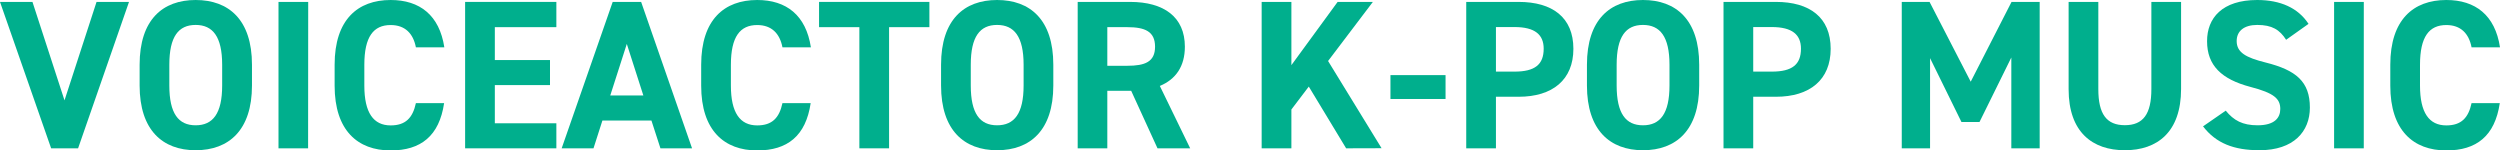 <svg xmlns="http://www.w3.org/2000/svg" viewBox="0 0 942.55 56.64"><defs><style>.cls-1{fill:#00af8d;}</style></defs><g id="レイヤー_2" data-name="レイヤー 2"><g id="レイヤー_1-2" data-name="レイヤー 1"><path class="cls-1" d="M12.24.72,24.32,37.84,36.4.72H48.64l-19.2,55.2H19.28L0,.72Z"/><path class="cls-1" d="M73.76,56.64c-12.4,0-21.12-7.52-21.12-24.4V24.4c0-17,8.72-24.4,21.12-24.4S95,7.36,95,24.4v7.84C95,49.12,86.24,56.64,73.76,56.64Zm-9.92-24.4c0,10.56,3.44,15,9.92,15s10-4.4,10-15V24.4c0-10.56-3.52-15-10-15s-9.92,4.4-9.92,15Z"/><path class="cls-1" d="M116.16,55.92H105V.72h11.2Z"/><path class="cls-1" d="M156.8,17.84c-1-5.2-4.08-8.4-9.52-8.4-6.48,0-9.92,4.4-9.92,15v7.84c0,10.24,3.44,15,9.92,15,5.6,0,8.32-2.8,9.52-8.4h10.64c-1.84,12.4-8.8,17.84-20.16,17.84-12.4,0-21.12-7.52-21.12-24.4V24.4c0-17,8.72-24.4,21.12-24.4,11,0,18.4,5.76,20.24,17.84Z"/><path class="cls-1" d="M209.76.72v9.52h-23.2v12.4h20.8v9.44h-20.8v14.4h23.2v9.44h-34.4V.72Z"/><path class="cls-1" d="M211.76,55.92,231,.72h10.72l19.2,55.2H249L245.6,45.44H227.12l-3.36,10.48ZM230.08,36h12.48l-6.24-19.44Z"/><path class="cls-1" d="M295,17.84c-1-5.2-4.08-8.4-9.52-8.4-6.48,0-9.92,4.4-9.92,15v7.84c0,10.24,3.44,15,9.92,15,5.6,0,8.32-2.8,9.52-8.4h10.64c-1.84,12.4-8.8,17.84-20.16,17.84-12.4,0-21.12-7.52-21.12-24.4V24.4c0-17,8.72-24.4,21.12-24.4,11,0,18.4,5.76,20.24,17.84Z"/><path class="cls-1" d="M350.4.72v9.52H335.2V55.92H324V10.24H308.8V.72Z"/><path class="cls-1" d="M375.92,56.64c-12.4,0-21.12-7.52-21.12-24.4V24.4c0-17,8.72-24.4,21.12-24.4s21.2,7.36,21.2,24.4v7.84C397.12,49.12,388.4,56.64,375.92,56.64ZM366,32.24c0,10.56,3.44,15,9.92,15s10-4.4,10-15V24.4c0-10.56-3.52-15-10-15s-9.92,4.4-9.92,15Z"/><path class="cls-1" d="M436.4,55.92l-9.92-21.68h-9V55.92H406.31V.72h19.77c12.72,0,20.64,5.68,20.64,16.88,0,7.44-3.44,12.32-9.44,14.8l11.44,23.52ZM425,24.8c6.64,0,10.48-1.44,10.48-7.2s-3.84-7.36-10.48-7.36h-7.52V24.8Z"/><path class="cls-1" d="M507.52,55.92,493.44,32.64l-6.56,8.64V55.92H475.67V.72h11.21V24.56L504.31.72H517.6L500.71,23l20.17,32.88Z"/><path class="cls-1" d="M524.23,28.32H545v9H524.23Z"/><path class="cls-1" d="M564,36.48V55.92h-11.2V.72h19.76c12.72,0,20.64,5.84,20.64,17.68,0,11.68-7.84,18.08-20.64,18.08ZM571,27c7.76,0,11-2.72,11-8.64,0-5.28-3.28-8.16-11-8.16h-7V27Z"/><path class="cls-1" d="M619.43,56.64c-12.4,0-21.12-7.52-21.12-24.4V24.4c0-17,8.72-24.4,21.12-24.4s21.2,7.36,21.2,24.4v7.84C640.63,49.12,631.91,56.64,619.43,56.64Zm-9.92-24.4c0,10.56,3.44,15,9.92,15s10-4.4,10-15V24.4c0-10.56-3.52-15-10-15s-9.92,4.4-9.92,15Z"/><path class="cls-1" d="M661,36.48V55.92h-11.2V.72h19.76c12.72,0,20.64,5.84,20.64,17.68,0,11.68-7.84,18.08-20.64,18.08ZM668,27c7.76,0,11-2.72,11-8.64,0-5.28-3.28-8.16-11-8.16h-7V27Z"/><path class="cls-1" d="M743,30.8,758.39.72H769v55.2H758.31V21.68L746.31,46h-6.8L727.67,21.92v34H717V.72h10.48Z"/><path class="cls-1" d="M822.31.72v32.8c0,16.32-9,23.12-21.2,23.12s-21.2-6.8-21.2-23V.72h11.2V33.6c0,9.44,3.12,13.6,10,13.6s10-4.16,10-13.6V.72Z"/><path class="cls-1" d="M861.91,15c-2.4-3.76-5.28-5.6-10.88-5.6-5,0-7.76,2.32-7.76,6.08,0,4.32,3.52,6.24,10.88,8.08,11.52,2.88,16.72,7.2,16.72,17,0,9-6.08,16.08-19,16.08-9.68,0-16.4-2.64-21.28-9l8.56-5.92c3,3.68,6.32,5.52,12,5.52,6.4,0,8.56-2.8,8.56-6.16,0-3.84-2.32-6-11.28-8.32-10.88-2.88-16.32-8.08-16.32-17.2C832.07,6.8,837.83,0,851,0c8.8,0,15.44,3,19.36,9Z"/><path class="cls-1" d="M891.19,55.92H880V.72h11.2Z"/><path class="cls-1" d="M931.83,17.84c-1-5.2-4.08-8.4-9.52-8.4-6.48,0-9.92,4.4-9.92,15v7.84c0,10.24,3.44,15,9.92,15,5.6,0,8.32-2.8,9.52-8.4h10.64c-1.84,12.4-8.8,17.84-20.16,17.84-12.4,0-21.12-7.52-21.12-24.4V24.4c0-17,8.72-24.4,21.12-24.4,11,0,18.4,5.76,20.24,17.84Z"/></g></g></svg>